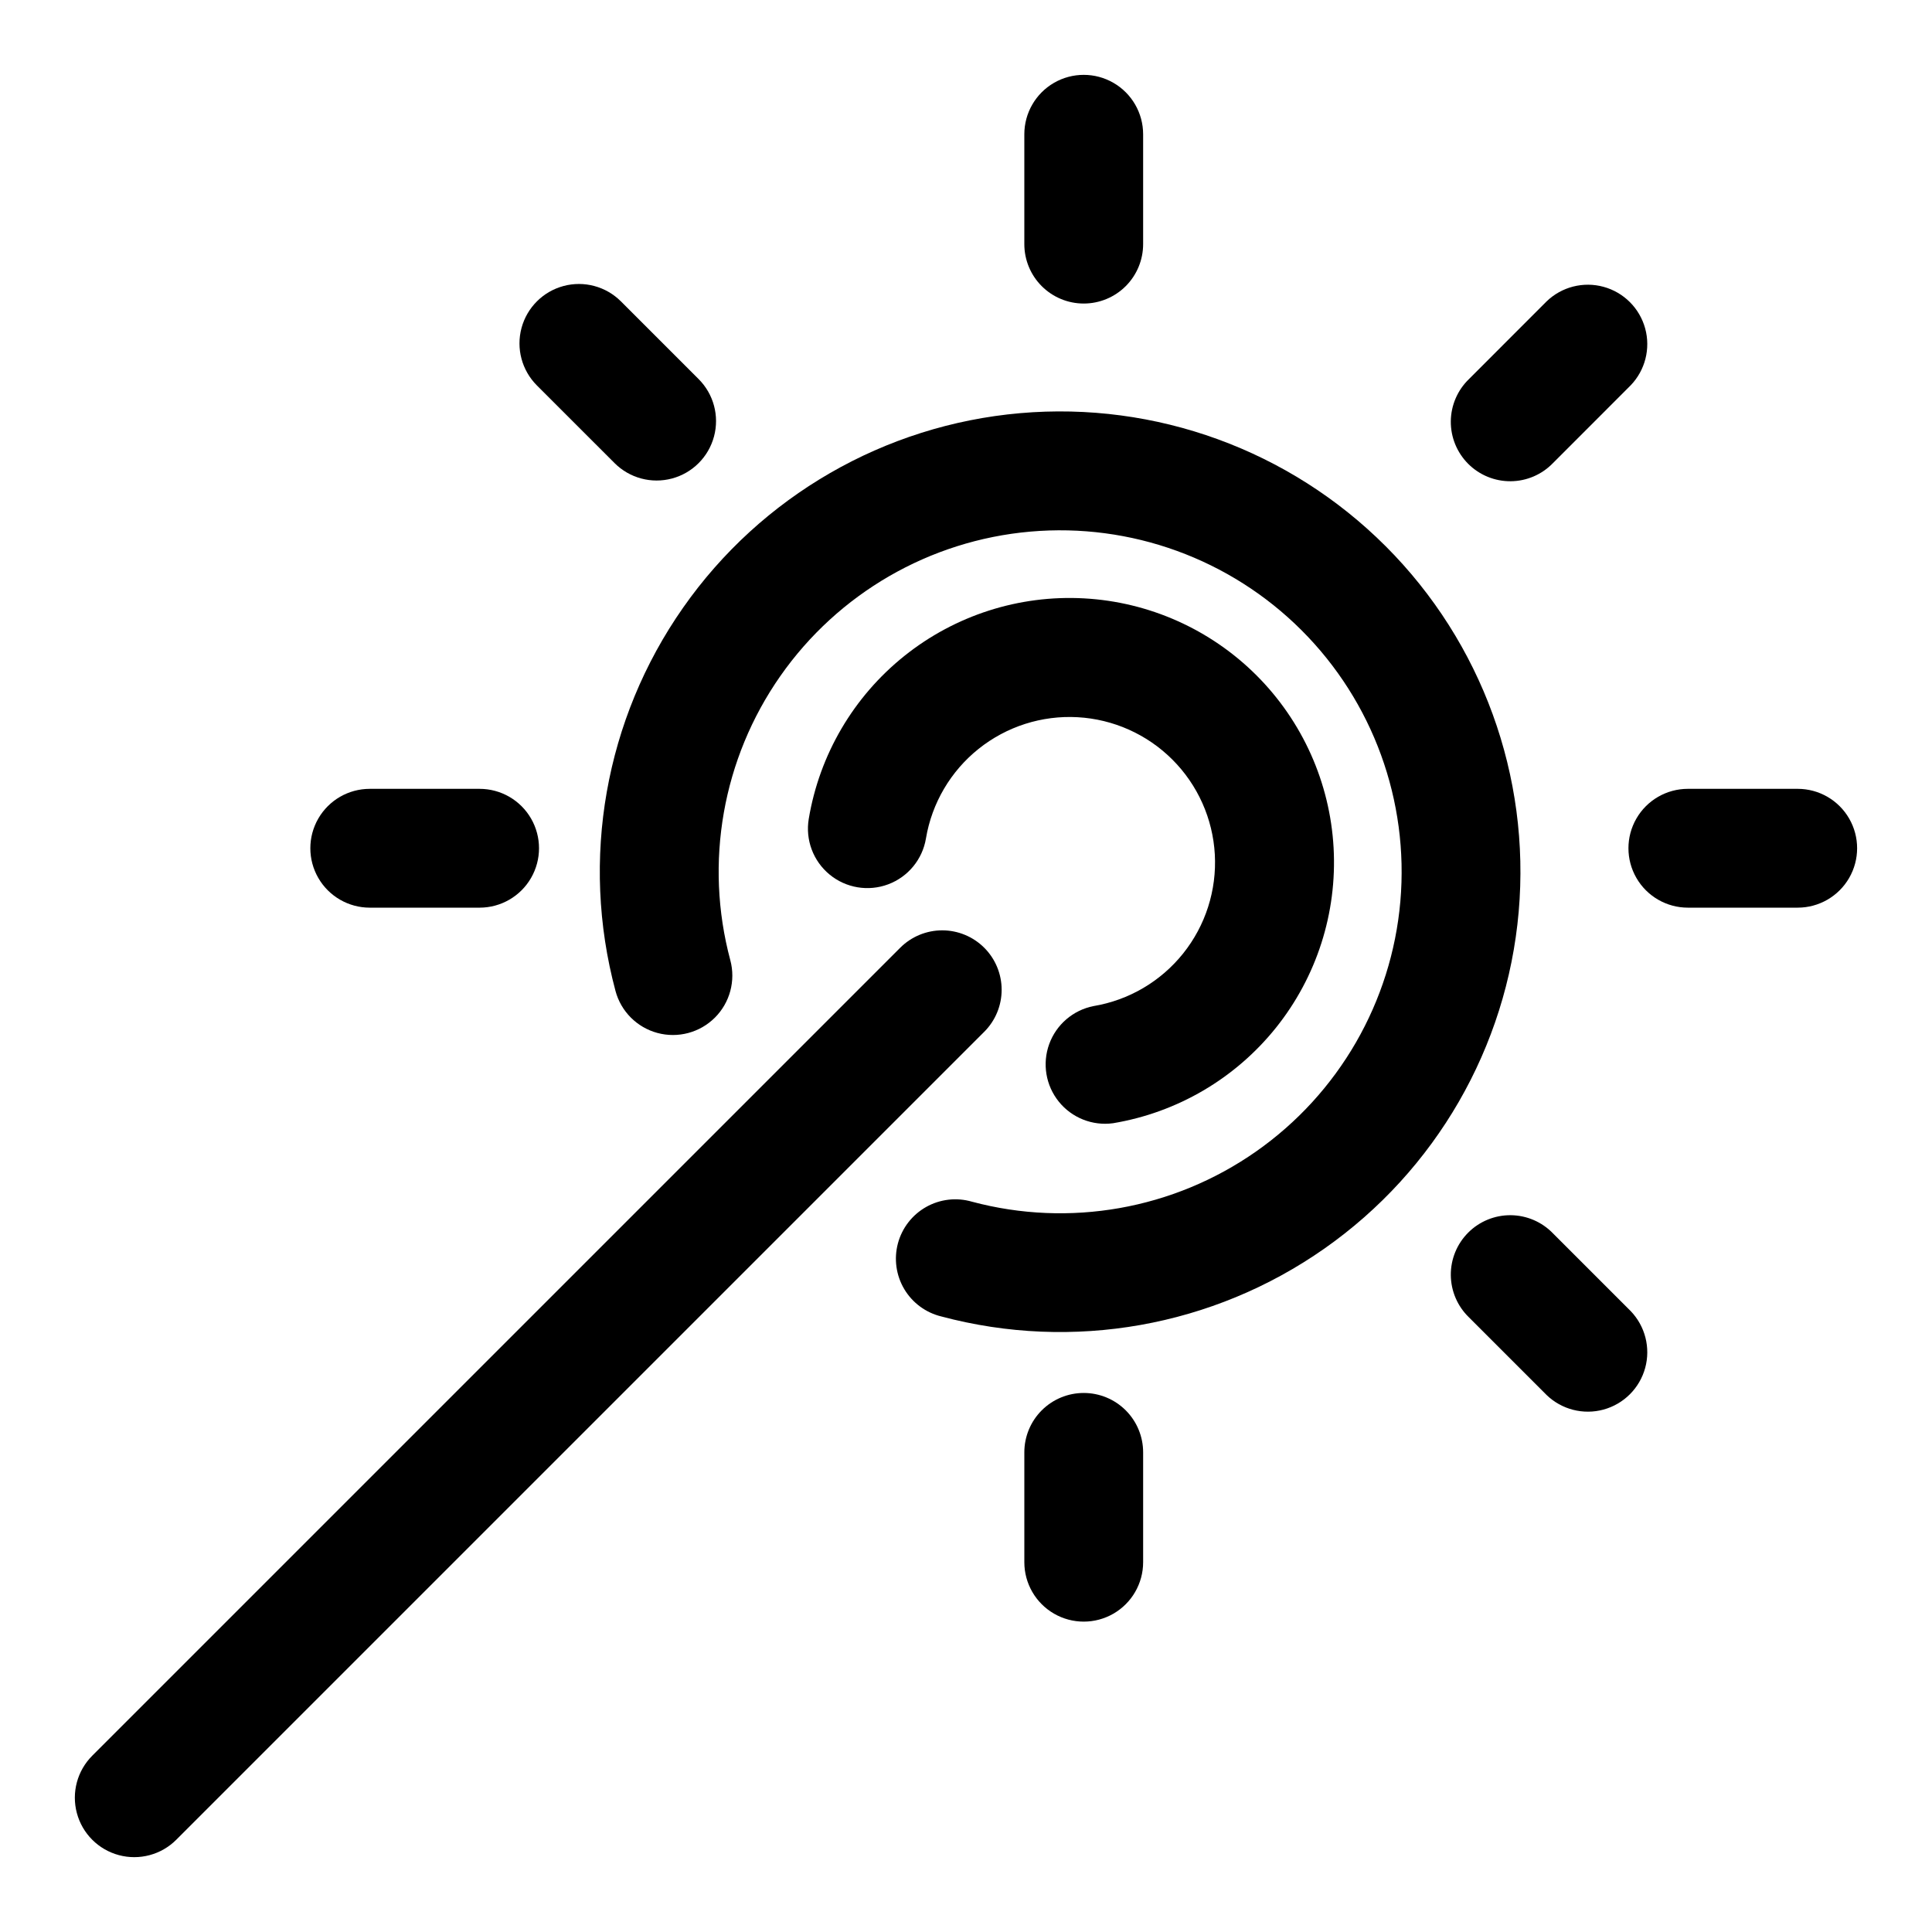 <?xml version="1.0" encoding="UTF-8"?>
<!-- The Best Svg Icon site in the world: iconSvg.co, Visit us! https://iconsvg.co -->
<svg fill="#000000" width="800px" height="800px" version="1.1" viewBox="144 144 512 512" xmlns="http://www.w3.org/2000/svg">
 <g fill-rule="evenodd">
  <path d="m511.23 288.77c-25.5-25.504-60.973-38.418-96.898-35.277s-68.625 22.012-89.309 51.555c-20.688 29.539-27.246 66.719-17.914 101.55 1.449 5.438 5.691 9.688 11.125 11.148 5.434 1.461 11.234-0.086 15.219-4.062 3.981-3.973 5.539-9.773 4.09-15.207-6.93-25.836-2.074-53.414 13.262-75.328 15.336-21.918 39.582-35.926 66.23-38.266 26.645-2.34 52.961 7.231 71.883 26.137s28.508 45.215 26.188 71.863c-2.32 26.648-16.309 50.906-38.215 66.258-21.902 15.352-49.477 20.227-75.316 13.32-4.07-1.188-8.445-0.684-12.141 1.398-3.691 2.082-6.387 5.562-7.481 9.66-1.09 4.094-0.484 8.457 1.68 12.102 2.168 3.644 5.711 6.258 9.832 7.254 34.824 9.297 71.977 2.719 101.49-17.973 29.516-20.688 48.371-53.367 51.512-89.273s-9.758-71.363-35.234-96.859z"/>
  <path d="m433.8 410.62c-5.406 1.07-9.863 4.887-11.746 10.066-1.883 5.18-0.922 10.969 2.539 15.262 3.457 4.289 8.91 6.461 14.371 5.719 17.02-2.836 32.391-11.848 43.18-25.312 10.785-13.469 16.223-30.438 15.273-47.664-0.949-17.227-8.219-33.5-20.418-45.699-12.199-12.199-28.473-19.469-45.699-20.418-17.227-0.949-34.195 4.492-47.66 15.277-13.469 10.785-22.48 26.16-25.316 43.176-0.922 5.551 1.184 11.168 5.531 14.742 4.344 3.574 10.262 4.559 15.531 2.582 5.266-1.977 9.078-6.609 10-12.16 1.57-9.359 6.539-17.812 13.953-23.738 7.414-5.93 16.754-8.914 26.23-8.387 9.477 0.527 18.426 4.531 25.137 11.242 6.711 6.715 10.711 15.664 11.234 25.141 0.523 9.48-2.465 18.816-8.395 26.227-5.93 7.414-14.383 12.379-23.746 13.945z"/>
  <path d="m555.55 266.73 20.578-20.594c3.859-4 5.328-9.738 3.859-15.102-1.473-5.363-5.66-9.551-11.023-11.02-5.359-1.473-11.102-0.004-15.102 3.859l-20.574 20.594c-3.039 2.934-4.769 6.965-4.809 11.188-0.035 4.223 1.625 8.281 4.613 11.27 2.984 2.984 7.047 4.644 11.27 4.609 4.223-0.035 8.254-1.77 11.188-4.805z"/>
  <path d="m241.99 384.54h29.109c5.625 0 10.824-3.004 13.637-7.875 2.812-4.871 2.812-10.871 0-15.742s-8.012-7.871-13.637-7.871h-29.109c-5.625 0-10.824 3-13.637 7.871s-2.812 10.871 0 15.742c2.812 4.871 8.012 7.875 13.637 7.875z"/>
  <path d="m555.55 470.85c-2.934-3.039-6.965-4.769-11.188-4.809-4.223-0.035-8.285 1.625-11.27 4.613-2.988 2.984-4.648 7.047-4.613 11.27 0.039 4.223 1.77 8.254 4.809 11.188l20.578 20.578h-0.004c4 3.859 9.742 5.328 15.102 3.859 5.363-1.473 9.551-5.66 11.023-11.023 1.469-5.359 0-11.102-3.859-15.098z"/>
  <path d="m431.2 224.44c4.176 0 8.18-1.66 11.133-4.613 2.953-2.953 4.609-6.957 4.609-11.133v-29.109c0-5.625-3-10.824-7.871-13.637-4.871-2.812-10.871-2.812-15.742 0-4.871 2.812-7.871 8.012-7.871 13.637v29.109c0 4.176 1.656 8.18 4.609 11.133 2.953 2.953 6.957 4.613 11.133 4.613z"/>
  <path d="m404.83 395.16c-2.953-2.949-6.957-4.609-11.133-4.609-4.172 0-8.176 1.66-11.129 4.609l-214.12 214.12c-3.977 3.977-5.535 9.773-4.078 15.207 1.453 5.438 5.695 9.684 11.129 11.141 5.434 1.457 11.234-0.094 15.211-4.07l214.12-214.12c2.957-2.953 4.617-6.957 4.617-11.137 0-4.18-1.66-8.188-4.617-11.141z"/>
  <path d="m620.41 353.05h-29.109c-5.625 0-10.824 3-13.637 7.871s-2.812 10.871 0 15.742c2.812 4.871 8.012 7.875 13.637 7.875h29.109c5.625 0 10.824-3.004 13.637-7.875 2.812-4.871 2.812-10.871 0-15.742s-8.012-7.871-13.637-7.871z"/>
  <path d="m306.87 266.73c3.977 3.977 9.777 5.535 15.211 4.078 5.434-1.453 9.68-5.695 11.137-11.129 1.461-5.434-0.09-11.234-4.07-15.211l-20.59-20.594c-3.977-3.981-9.777-5.535-15.211-4.082-5.434 1.453-9.68 5.695-11.141 11.129-1.457 5.438 0.094 11.234 4.07 15.215z"/>
  <path d="m431.2 513.15c-4.176 0-8.18 1.656-11.133 4.609-2.953 2.953-4.609 6.957-4.609 11.133v29.109c0 5.625 3 10.824 7.871 13.637 4.871 2.812 10.871 2.812 15.742 0 4.871-2.812 7.871-8.012 7.871-13.637v-29.109c0-4.176-1.656-8.18-4.609-11.133-2.953-2.953-6.957-4.609-11.133-4.609z"/>
 </g>
</svg>